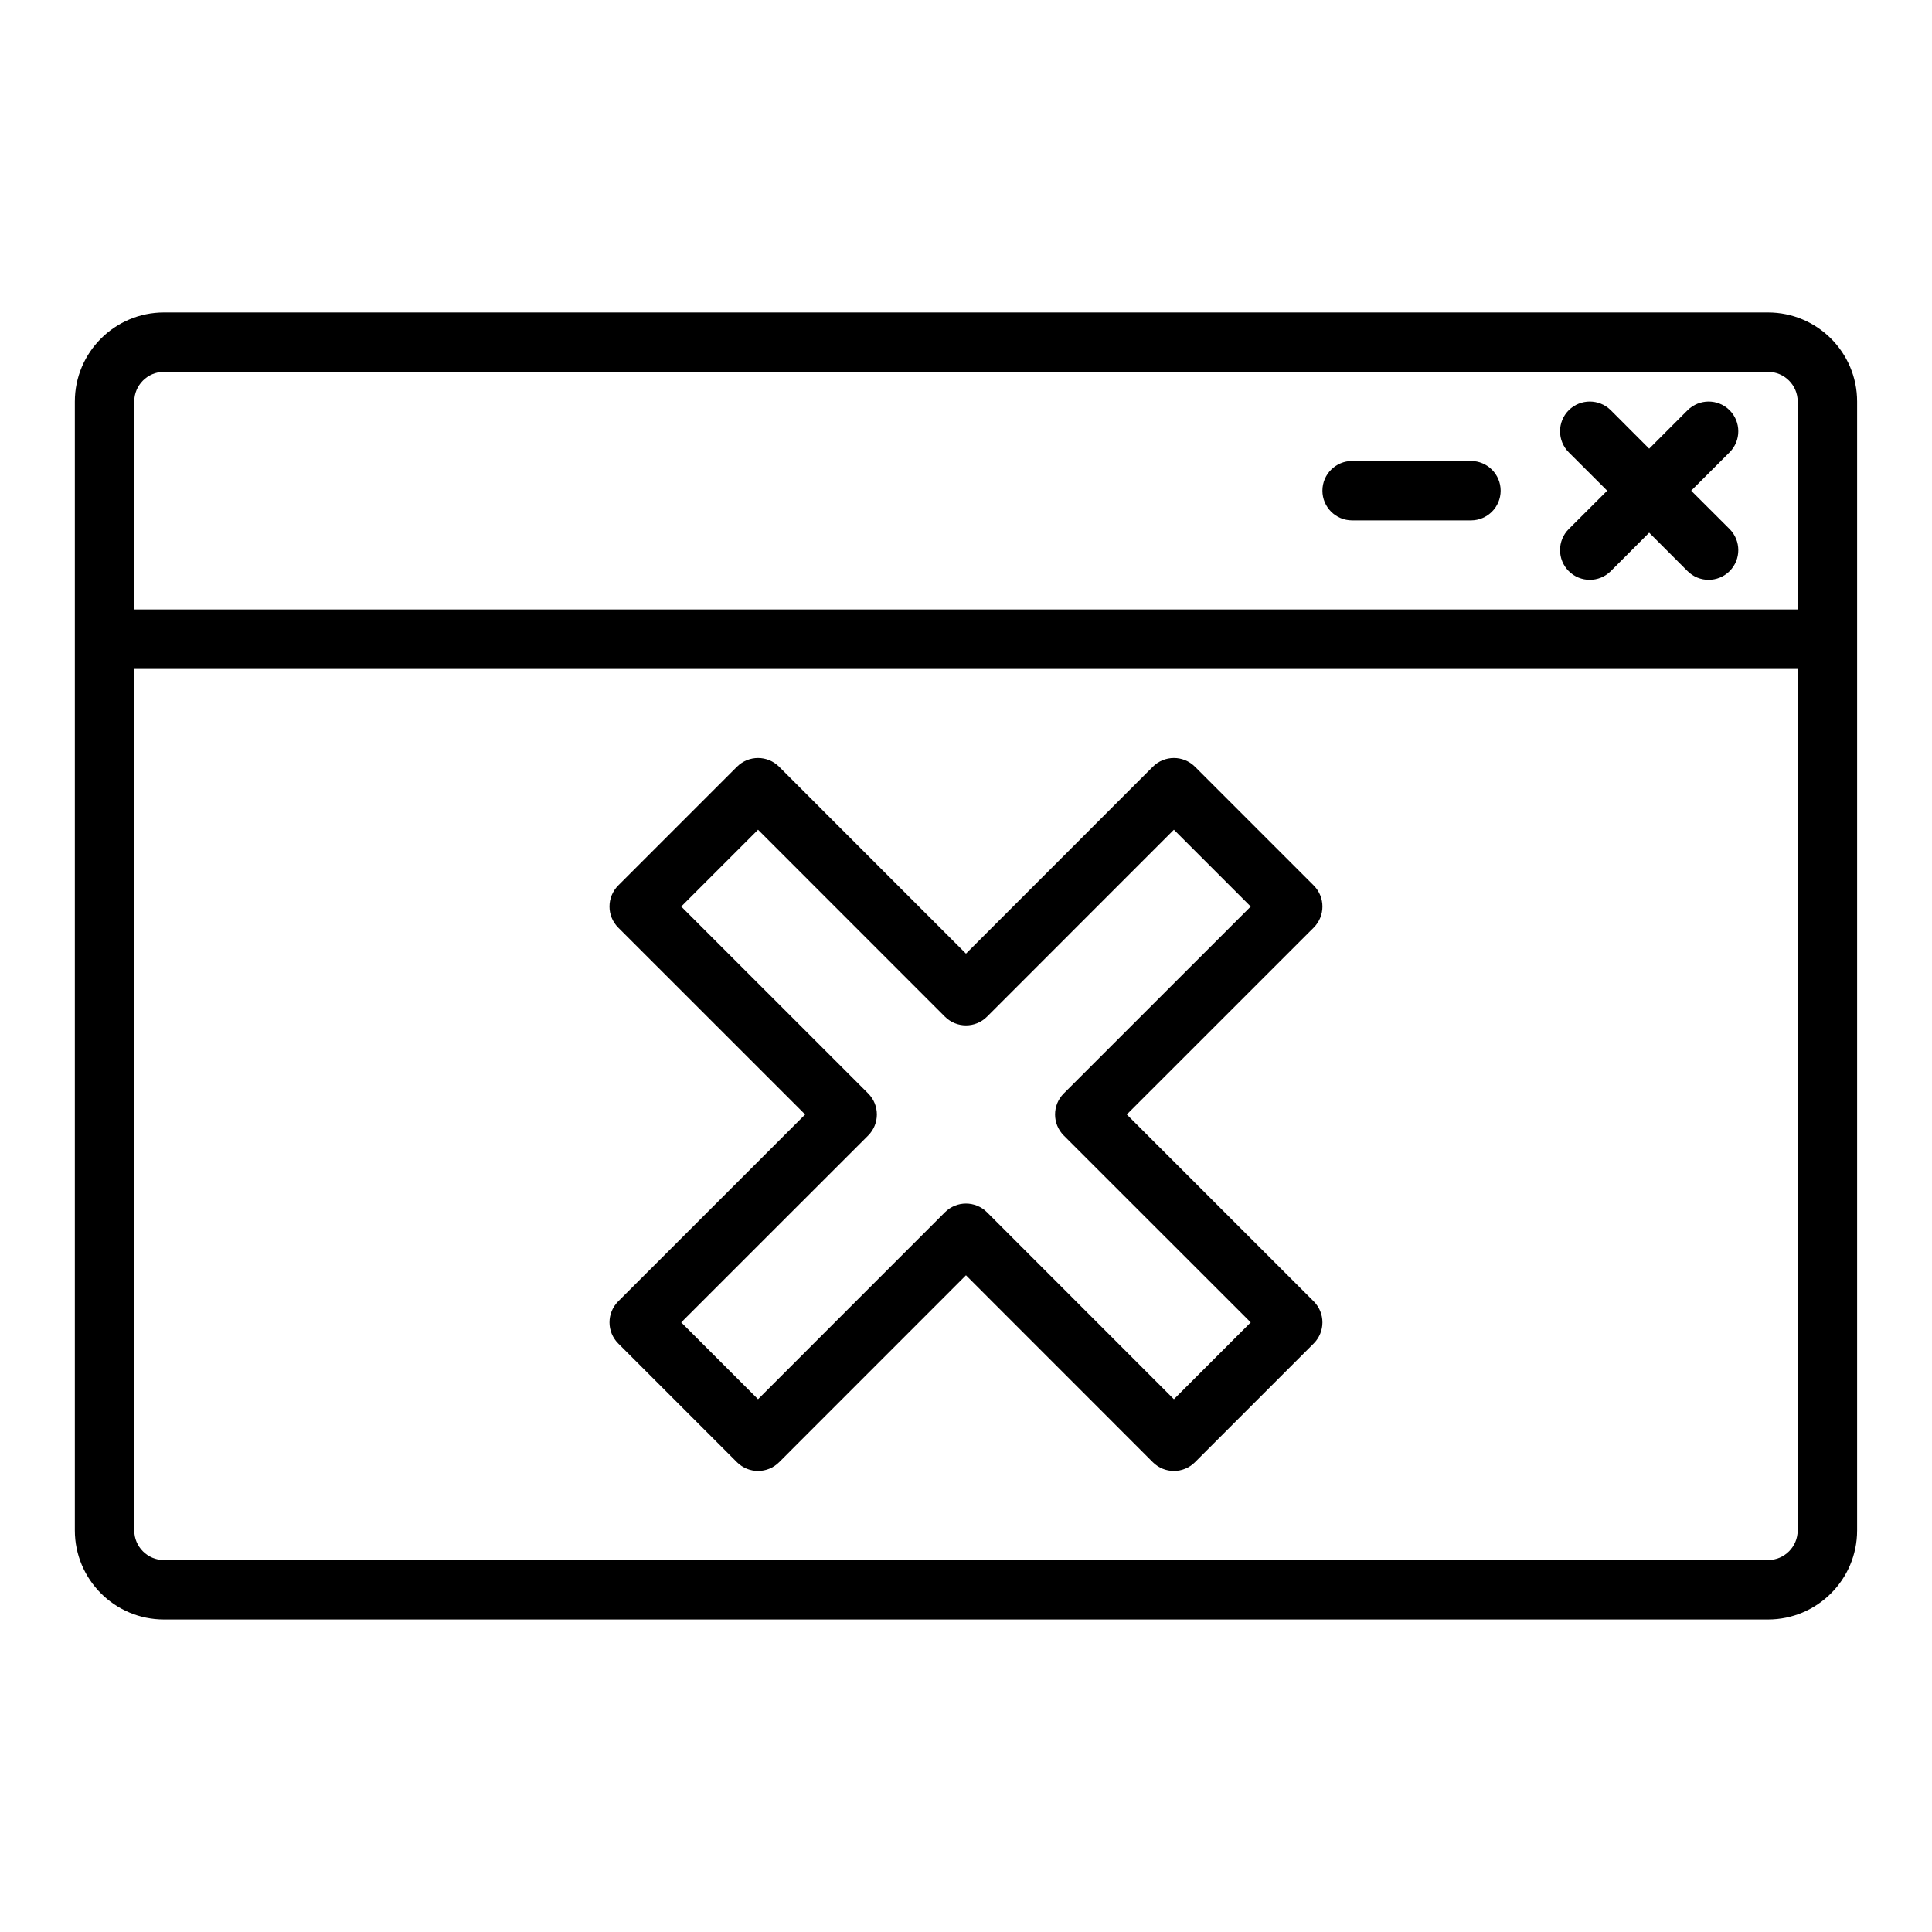 <?xml version="1.0" encoding="UTF-8"?>
<!-- Uploaded to: ICON Repo, www.iconrepo.com, Generator: ICON Repo Mixer Tools -->
<svg fill="#000000" width="800px" height="800px" version="1.1" viewBox="144 144 512 512" xmlns="http://www.w3.org/2000/svg">
 <path d="m187.45 573.18h425.09c13.035 0 23.617-10.582 23.617-23.617v-299.14c0-13.035-10.582-23.617-23.617-23.617h-425.09c-13.035 0-23.617 10.582-23.617 23.617v299.14c0 13.035 10.582 23.617 23.617 23.617zm432.96-251.91v228.29c0 4.348-3.527 7.871-7.871 7.871h-425.09c-4.344 0-7.871-3.523-7.871-7.871v-228.29zm-177.8 118.08 49.547-49.531c3.07-3.086 3.07-8.062 0-11.148l-31.488-31.488c-3.086-3.07-8.062-3.07-11.148 0l-49.527 49.547-49.531-49.547c-3.086-3.07-8.062-3.07-11.148 0l-31.488 31.488c-3.07 3.086-3.07 8.062 0 11.148l49.547 49.531-49.547 49.531c-3.07 3.086-3.07 8.059 0 11.145l31.488 31.488c3.086 3.07 8.062 3.07 11.148 0l49.531-49.547 49.527 49.547c3.086 3.07 8.062 3.07 11.148 0l31.488-31.488c3.07-3.086 3.07-8.059 0-11.145zm-16.703-5.574c-3.07 3.086-3.07 8.062 0 11.148l49.547 49.527-20.359 20.359-49.531-49.547c-3.086-3.07-8.059-3.07-11.145 0l-49.531 49.547-20.355-20.359 49.543-49.527c3.07-3.086 3.07-8.062 0-11.148l-49.543-49.531 20.355-20.355 49.531 49.547c3.086 3.07 8.059 3.07 11.145 0l49.531-49.547 20.359 20.355zm194.5-128.25h-440.83v-55.105c0-4.344 3.527-7.871 7.871-7.871h425.09c4.344 0 7.871 3.527 7.871 7.871zm-50.488-31.488-10.188 10.168c-3.07 3.086-3.07 8.062 0 11.148 3.086 3.07 8.059 3.07 11.145 0l10.172-10.188 10.172 10.188c3.086 3.07 8.059 3.07 11.145 0 3.07-3.086 3.07-8.062 0-11.148l-10.184-10.168 10.184-10.172c3.07-3.086 3.07-8.059 0-11.145-3.086-3.07-8.059-3.07-11.145 0l-10.172 10.184-10.172-10.184c-3.086-3.07-8.059-3.07-11.145 0-3.07 3.086-3.07 8.059 0 11.145zm-36.102-7.871h-31.488c-4.348 0-7.875 3.523-7.875 7.871 0 4.344 3.527 7.871 7.875 7.871h31.488c4.344 0 7.871-3.527 7.871-7.871 0-4.348-3.527-7.871-7.871-7.871z" fill-rule="evenodd"/>
</svg>